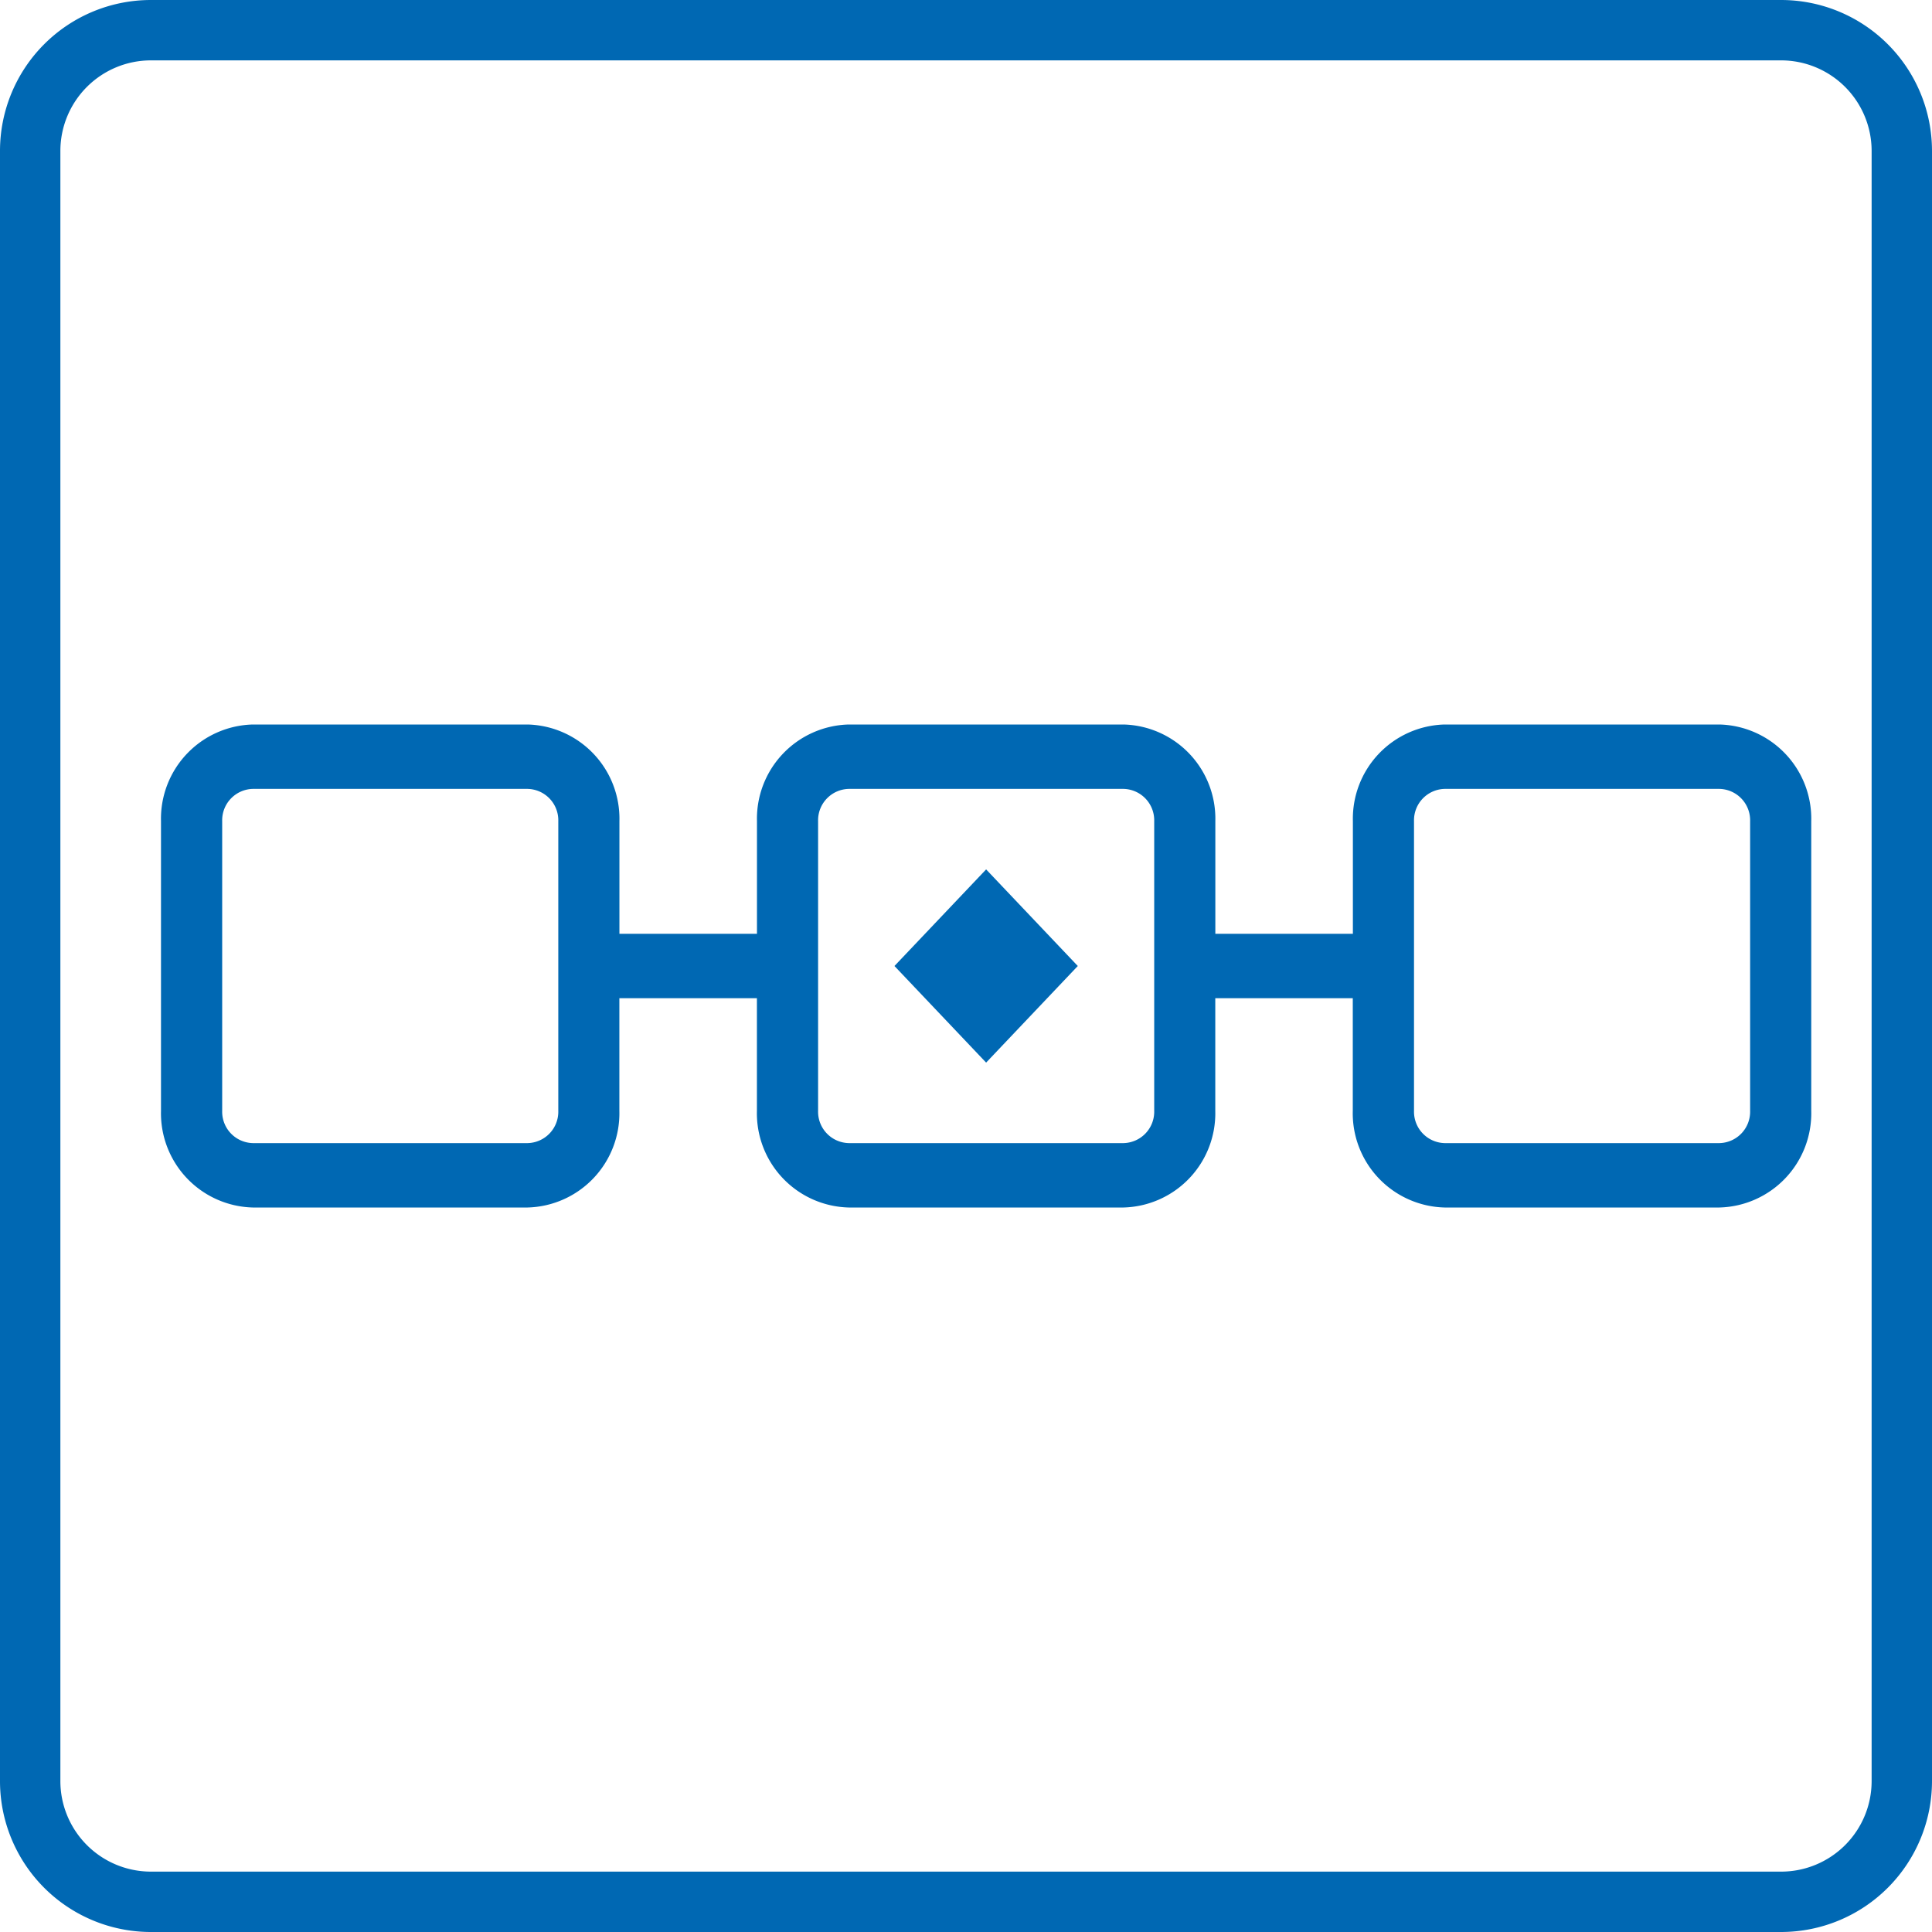 <svg id="Ebene_1" data-name="Ebene 1" xmlns="http://www.w3.org/2000/svg" viewBox="0 0 36 36">
  <defs>
    <style>
      .cls-1 {
        fill: #0068b3;
        fill-rule: evenodd;
      }
    </style>
  </defs>
  <g>
    <path class="cls-1" d="M33.188,0H2.812A2.812,2.812,0,0,0,0,2.812v30.375A2.812,2.812,0,0,0,2.812,36h30.375A2.813,2.813,0,0,0,36,33.188V2.812A2.813,2.813,0,0,0,33.188,0Zm0,1.125A1.688,1.688,0,0,1,34.875,2.812v30.375a1.687,1.687,0,0,1-1.688,1.688H2.812A1.688,1.688,0,0,1,1.125,33.188V2.812A1.688,1.688,0,0,1,2.812,1.125h30.375"/>
    <path class="cls-1" d="M18.375,16.2,20.083,18,18.375,19.8,16.667,18Zm14.236,4.5a.585.585,0,0,1-.569.6h-5.125a.585.585,0,0,1-.569-.6V15.3a.585.585,0,0,1,.569-.6h5.125a.585.585,0,0,1,.569.6ZM21.507,20.7a.585.585,0,0,1-.569.6h-5.125a.585.585,0,0,1-.569-.6V15.3a.585.585,0,0,1,.569-.6h5.125a.585.585,0,0,1,.569.6Zm-11.104,0a.585.585,0,0,1-.569.6h-5.125a.585.585,0,0,1-.569-.6V15.3a.585.585,0,0,1,.569-.6h5.125a.585.585,0,0,1,.569.6Zm21.639-7.2h-5.125a1.756,1.756,0,0,0-1.708,1.8v2.1H22.646V15.3a1.756,1.756,0,0,0-1.708-1.8h-5.125a1.756,1.756,0,0,0-1.708,1.8v2.1H11.542V15.3a1.756,1.756,0,0,0-1.708-1.8h-5.125A1.756,1.756,0,0,0,3,15.3v5.4a1.756,1.756,0,0,0,1.708,1.8h5.125a1.756,1.756,0,0,0,1.708-1.8V18.6H14.104v2.1a1.756,1.756,0,0,0,1.708,1.8h5.125a1.756,1.756,0,0,0,1.708-1.8V18.6h2.562v2.1a1.756,1.756,0,0,0,1.708,1.8h5.125A1.756,1.756,0,0,0,33.75,20.7V15.3A1.756,1.756,0,0,0,32.042,13.5Z"/>
  </g>
</svg>
